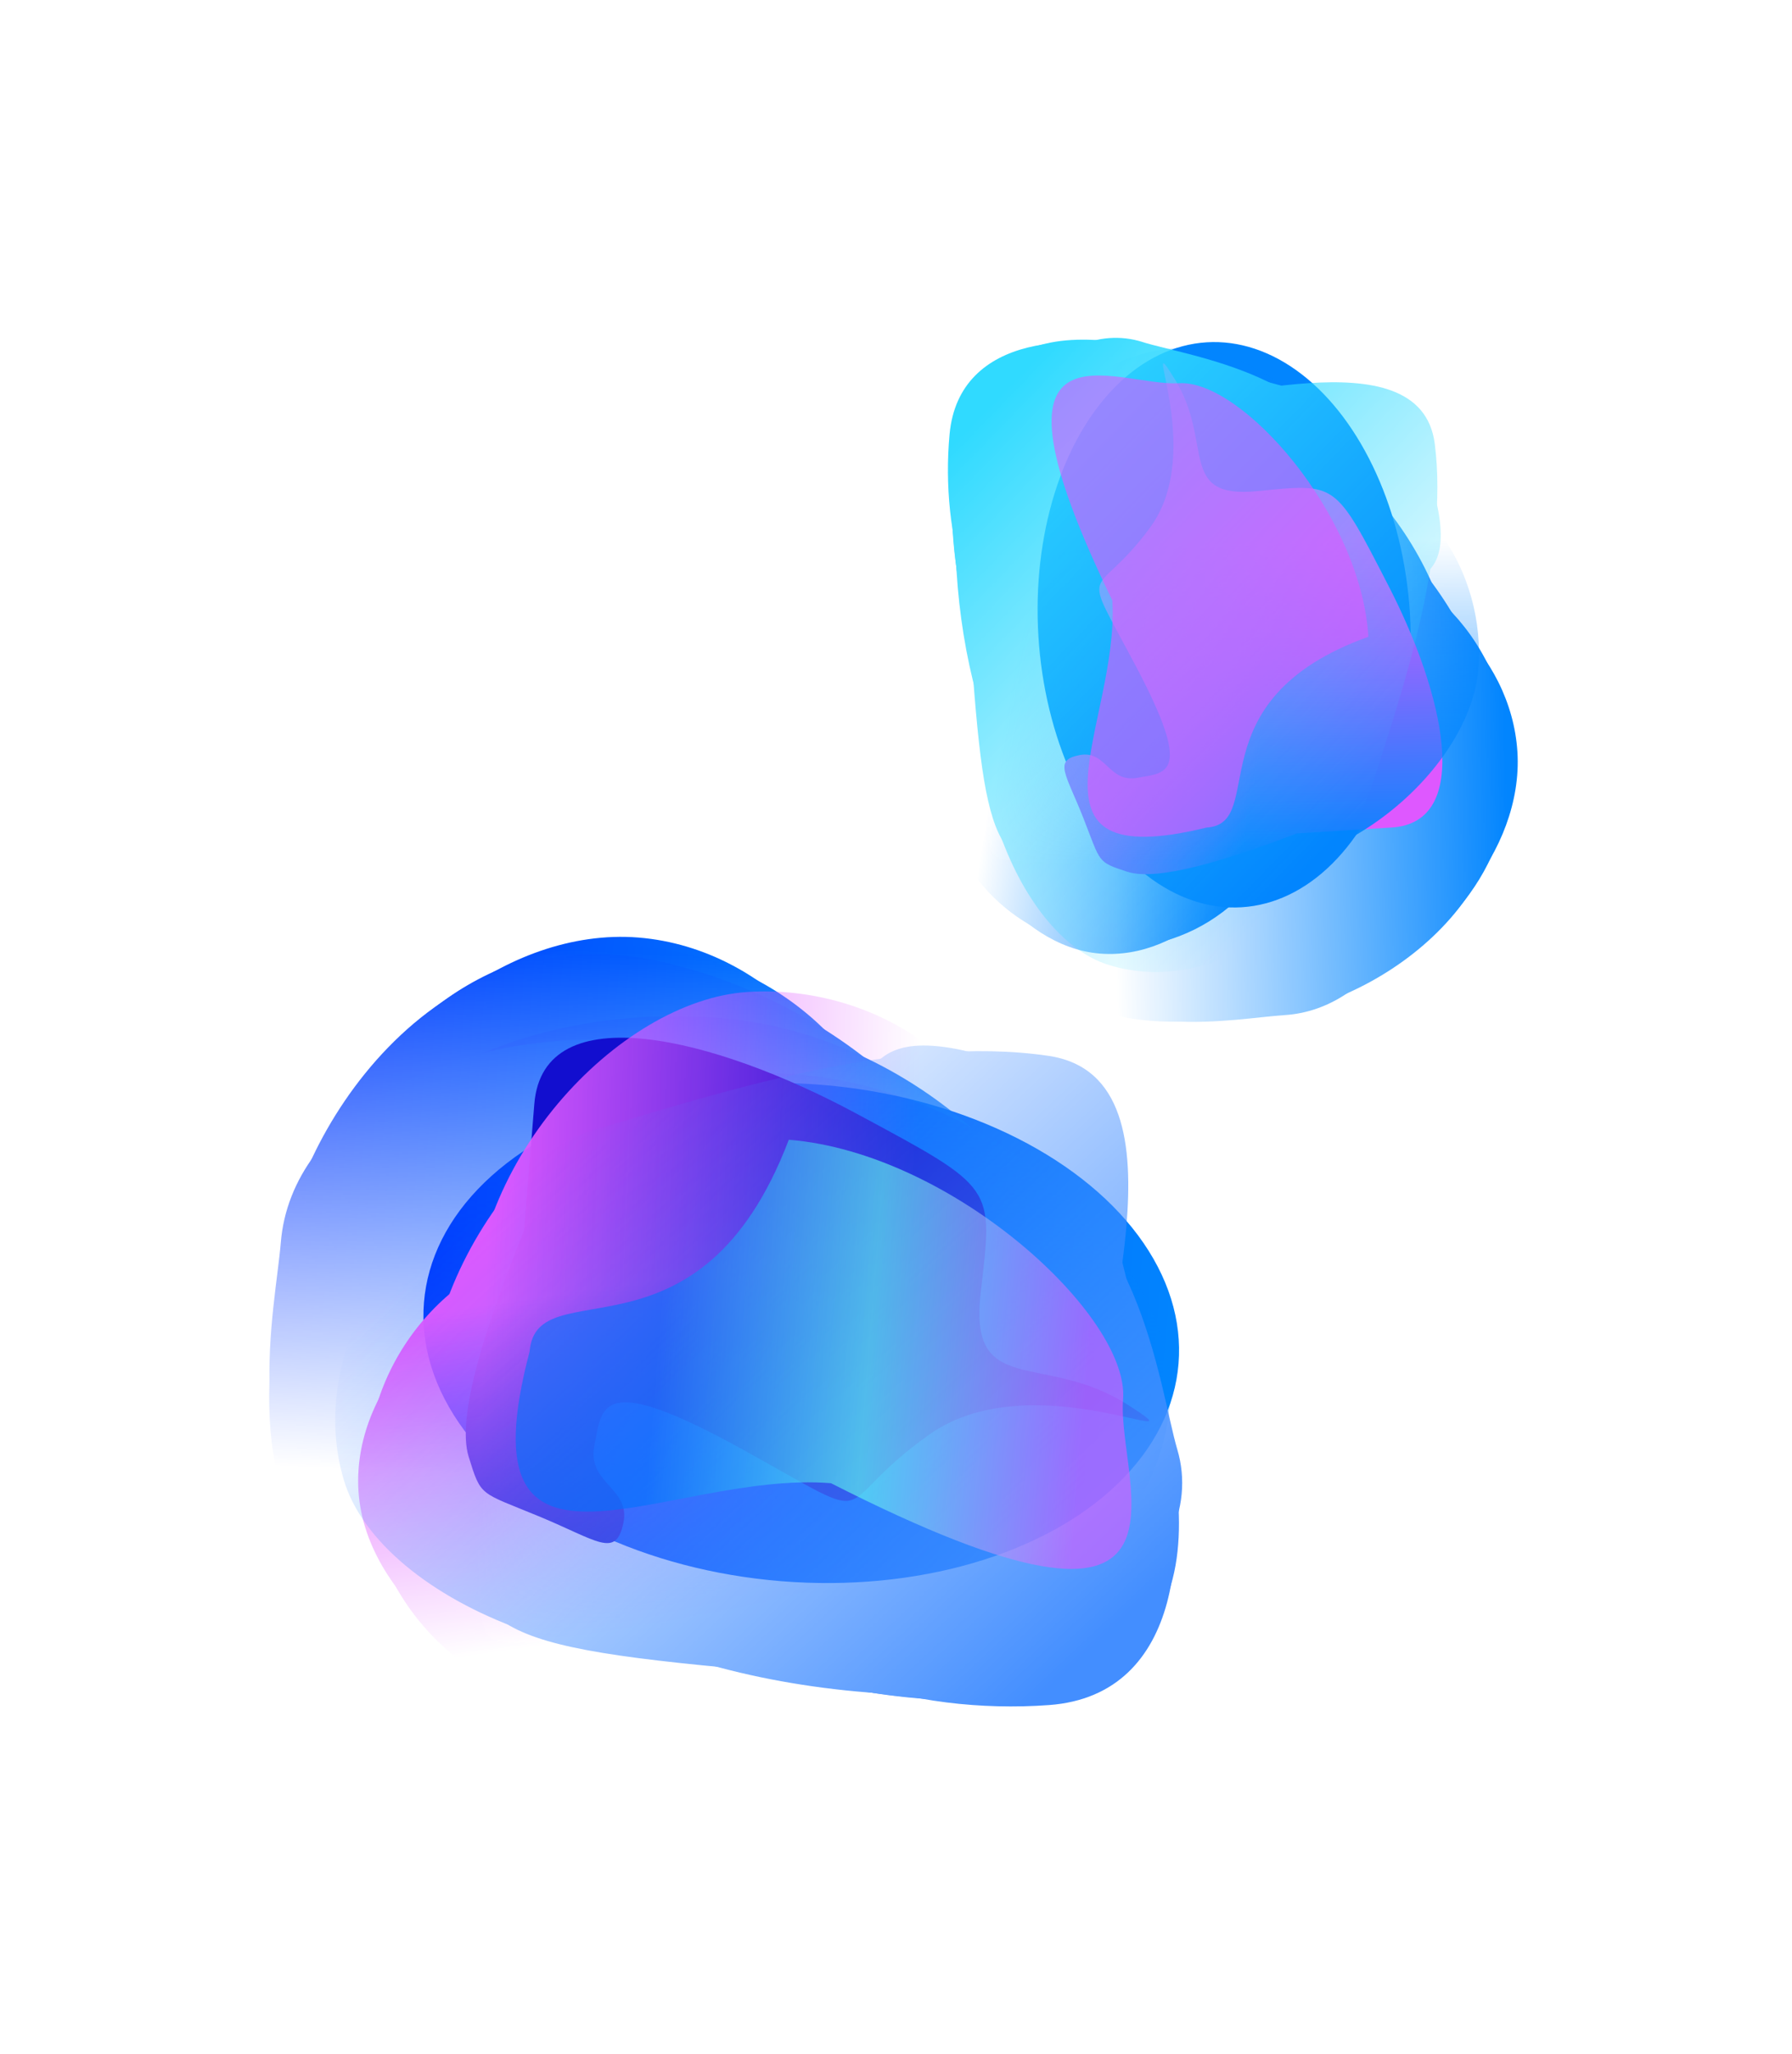 <svg width="2105" height="2412" viewBox="0 0 2105 2412" fill="none" xmlns="http://www.w3.org/2000/svg">
<g filter="url(#filter0_f_550_3523)">
<ellipse cx="941.205" cy="1565.54" rx="292.443" ry="444.644" transform="rotate(-85.369 941.205 1565.54)" fill="url(#paint0_linear_550_3523)"/>
</g>
<mask id="mask0_550_3523" style="mask-type:alpha" maskUnits="userSpaceOnUse" x="79" y="989" width="1550" height="892">
<path d="M1628.99 1880.79L1436.42 1053.7L661.583 989.848L398.198 1020.87L79.978 1439.01L185.276 1797.66L984.822 1862.42L1628.99 1880.79Z" fill="url(#paint1_linear_550_3523)"/>
</mask>
<g mask="url(#mask0_550_3523)">
</g>
<mask id="mask1_550_3523" style="mask-type:alpha" maskUnits="userSpaceOnUse" x="106" y="934" width="1458" height="989">
<path d="M106.032 1809.78C137.136 1433.33 176.891 953.101 176.952 934.232L1563.52 1046.54L1492.6 1922.09L106.032 1809.78Z" fill="url(#paint2_linear_550_3523)"/>
</mask>
<g mask="url(#mask1_550_3523)">
<path d="M749.977 1101.11C906.364 1113.78 1026.93 1259.27 1017.14 1380.16C1007.34 1501.04 931.187 1654.56 763.397 1640.97C680.249 1634.23 572.746 1706.87 478.836 1638.67C383.238 1569.24 419.459 1406.21 424.399 1345.23C434.191 1224.34 593.59 1088.44 749.977 1101.11Z" fill="url(#paint3_linear_550_3523)"/>
<g filter="url(#filter1_f_550_3523)">
<path d="M747.263 1111.31C914.984 1124.9 1025.63 1250.52 1017.21 1354.44C1008.8 1458.35 934.47 1589.59 766.749 1576C683.635 1569.27 576.874 1633.26 482.319 1573.52C386.065 1512.7 420.401 1372.83 424.647 1320.41C433.064 1216.5 579.542 1097.73 747.263 1111.31Z" fill="url(#paint4_linear_550_3523)"/>
</g>
<g filter="url(#filter2_f_550_3523)">
<path d="M752.344 1111.72C940.327 1126.95 1063.29 1280.74 1052.91 1408.85C1042.53 1536.96 957.991 1699.34 770.008 1684.11C676.853 1676.57 555.573 1768.31 450.065 1695.55C342.661 1621.48 383.31 1438 388.545 1373.37C398.921 1245.26 564.361 1096.5 752.344 1111.72Z" fill="url(#paint5_linear_550_3523)"/>
</g>
<g filter="url(#filter3_f_550_3523)">
<path d="M772.811 1128.65C1002.36 1178.88 1181.14 1360.61 1169 1510.54C1156.86 1660.48 1025.93 1813.03 800.479 1794.77C688.759 1785.72 531.904 1937.5 405.218 1852.08C276.257 1765.13 323.545 1563.12 329.671 1487.49C341.816 1337.55 506.895 1070.47 772.811 1128.65Z" fill="url(#paint6_linear_550_3523)"/>
</g>
<g filter="url(#filter4_f_550_3523)">
<path d="M846.092 1195.67C1088.84 1215.33 1282.17 1425.44 1270.3 1572.03C1258.43 1718.62 1118.75 1866.82 876.002 1847.16C755.708 1837.42 605.117 1881.53 468.111 1796.96C328.644 1710.86 377.92 1513.6 383.91 1439.65C395.784 1293.06 603.344 1176 846.092 1195.67Z" fill="url(#paint7_linear_550_3523)"/>
</g>
<g filter="url(#filter5_f_550_3523)">
<path d="M935.832 1261.83C1186.69 1282.15 1386.65 1497.23 1374.5 1647.17C1362.36 1797.1 1218.15 1948.57 967.295 1928.25C842.982 1918.19 687.409 1963.18 545.763 1876.55C401.572 1788.37 452.323 1586.64 458.45 1511.01C470.595 1361.07 684.974 1241.52 935.832 1261.83Z" fill="url(#paint8_linear_550_3523)"/>
</g>
<g filter="url(#filter6_f_550_3523)">
<path d="M749.084 1222.71C968.585 1240.49 1141.55 1453.38 1129.4 1603.31C1117.26 1753.25 989.437 1906.05 769.936 1888.27C661.162 1879.46 525.86 1908.64 402.676 1823.51C277.279 1736.85 323.757 1534.78 329.883 1459.14C342.028 1309.21 529.583 1204.93 749.084 1222.71Z" fill="url(#paint9_linear_550_3523)"/>
</g>
</g>
<g filter="url(#filter7_f_550_3523)">
<path d="M550.526 1710.86C535.852 1663.48 570.619 1556.9 615.612 1445.07L627.644 1296.53C638.11 1167.31 840.82 1218.98 1005.68 1307.7C1170.55 1396.42 1166.51 1392.44 1152.01 1517.69C1137.51 1642.93 1225.9 1586.88 1324.27 1649.55C1422.64 1712.22 1215.47 1597.4 1091.89 1684.63C968.312 1771.87 1043.37 1796.97 873.484 1702.98C703.603 1609 707.405 1651.86 698.279 1697.3C689.153 1742.75 741.08 1746.96 732.247 1788.79C723.414 1830.62 702.261 1809.46 632.719 1780.73C563.178 1752 565.199 1758.24 550.526 1710.86Z" fill="#120ECF"/>
</g>
<mask id="mask2_550_3523" style="mask-type:alpha" maskUnits="userSpaceOnUse" x="281" y="924" width="906" height="1336">
<path d="M1075.06 924.549L281.898 1192.21L322.892 1828.98L389.011 2041.93L845.78 2259.19L1186.79 2125.17L1143.46 1457.79L1075.06 924.549Z" fill="url(#paint10_linear_550_3523)"/>
</mask>
<g mask="url(#mask2_550_3523)">
<mask id="mask3_550_3523" style="mask-type:alpha" maskUnits="userSpaceOnUse" x="295" y="994" width="880" height="1245">
<path d="M1174.77 2186.07C797.792 2210.03 386.323 2236.04 367.63 2238.47L295.292 1046.42L1102.43 994.015L1174.77 2186.07Z" fill="url(#paint11_linear_550_3523)"/>
</mask>
<g mask="url(#mask3_550_3523)">
<path d="M421.109 1751.61C412.634 1621.07 540.507 1502.56 661.536 1494.7C782.565 1486.84 944.825 1529.37 953.918 1669.43C958.424 1738.83 1044.8 1817.85 989.885 1904.22C933.982 1992.14 767.674 1983.77 706.621 1987.73C585.592 1995.59 429.585 1882.15 421.109 1751.61Z" fill="#DE58FF"/>
<g filter="url(#filter8_f_550_3523)">
<path d="M431.577 1752.5C422.487 1612.5 520.79 1505.51 614.753 1499.41C708.716 1493.31 835.455 1538.12 844.545 1678.12C849.049 1747.49 919.774 1827.49 878.334 1912.95C836.15 1999.95 706.757 1989.19 659.357 1992.27C565.394 1998.37 440.667 1892.5 431.577 1752.5Z" fill="#DE58FF"/>
</g>
<g filter="url(#filter9_f_550_3523)">
<path d="M431.303 1748.26C421.115 1591.35 543.24 1470.65 659.264 1463.12C775.288 1455.59 931.393 1504.9 941.581 1661.81C946.63 1739.57 1044.14 1828.05 992.365 1924.18C939.655 2022.04 770.211 2011.57 711.682 2015.37C595.658 2022.9 441.491 1905.17 431.303 1748.26Z" fill="#DE58FF"/>
</g>
<g filter="url(#filter10_f_550_3523)">
<path d="M468.019 1727.63C486.902 1531.86 642.836 1360.59 792.947 1350.85C943.058 1341.1 1111.72 1428.89 1123.94 1617.07C1129.99 1710.33 1301.38 1819.58 1233.82 1935.23C1165.05 2052.95 890.161 2059.58 814.437 2064.5C664.326 2074.24 446.145 1954.42 468.019 1727.63Z" fill="#DE58FF"/>
</g>
<g filter="url(#filter11_f_550_3523)">
<path d="M502.77 1674.42C489.614 1471.8 670.752 1270.33 817.517 1260.8C964.281 1251.27 1129.82 1346.84 1142.97 1549.47C1149.49 1649.88 1213.42 1768.15 1148.08 1892.2C1081.56 2018.46 781.093 2097.44 707.057 2102.25C560.293 2111.78 515.926 1877.04 502.77 1674.42Z" fill="#DE58FF"/>
</g>
<g filter="url(#filter12_f_550_3523)">
<path d="M555.293 1577.28C541.698 1367.89 727.807 1174.78 877.918 1165.04C1028.03 1155.29 1197.41 1254.16 1211.01 1463.55C1217.74 1567.32 1024.72 1735.44 957.976 1863.57C890.029 1994.01 683.443 1978.76 607.72 1983.68C457.609 1993.43 568.888 1786.67 555.293 1577.28Z" fill="#DE58FF"/>
</g>
<g filter="url(#filter13_f_550_3523)">
<path d="M541.647 1736.32C529.751 1553.11 717.324 1382.53 867.435 1372.78C1017.55 1363.04 1186.04 1448.23 1197.94 1631.45C1203.83 1722.25 1250.92 1829.89 1183.17 1942.62C1114.2 2057.37 907.851 2045.69 832.127 2050.61C682.016 2060.35 553.543 1919.54 541.647 1736.32Z" fill="#DE58FF"/>
</g>
</g>
</g>
<mask id="mask4_550_3523" style="mask-type:alpha" maskUnits="userSpaceOnUse" x="86" y="771" width="1765" height="1528">
<path d="M1524.06 771.913C1630.1 1130.98 1843.9 1853.46 1850.72 1870.88L412.968 2298.24L86.308 1199.27L1524.06 771.913Z" fill="url(#paint12_linear_550_3523)"/>
</mask>
<g mask="url(#mask4_550_3523)">
<path d="M1232.23 2002.52C1072.22 2014.16 895.531 1962.72 861.28 1847.49C827.029 1732.26 847.724 1561.53 1021.71 1509.82C1107.92 1484.19 1082.29 1407.98 1201.78 1434.91C1323.42 1462.33 1346.42 1626.53 1363.7 1684.66C1397.95 1799.89 1392.24 1990.88 1232.23 2002.52Z" fill="#438EFF"/>
<g filter="url(#filter14_f_550_3523)">
<path d="M1211.43 2001.34C942.211 1992.6 900.028 1970.28 870.587 1871.24C841.146 1772.19 868.126 1622.7 1042.04 1571.01C1128.22 1545.39 1102.93 1478.05 1219.98 1496.93C1339.14 1516.16 1356.43 1661.11 1371.28 1711.07C1400.72 1810.12 1346.36 2012.27 1211.43 2001.34Z" fill="#438EFF"/>
</g>
<g filter="url(#filter15_f_550_3523)">
<path d="M1225.97 1993.63C915.345 2020.99 744.129 1890.7 707.832 1768.59C671.535 1646.48 804.381 1530.5 999.303 1472.56C1095.9 1443.85 1002.8 1366.84 1135.64 1393.54C1270.86 1420.71 1322.01 1614.25 1340.32 1675.85C1376.62 1797.96 1420.9 1935.7 1225.97 1993.63Z" fill="#438EFF"/>
</g>
<g filter="url(#filter16_f_550_3523)">
<path d="M1199.18 1985.86C925.712 2014.2 618.789 1919.4 576.308 1776.48C533.827 1633.56 694.459 1451.68 928.229 1382.19C1044.07 1347.76 964.909 1201.76 1123.7 1232.02C1285.34 1262.82 1311.42 1467.21 1332.85 1539.31C1375.33 1682.23 1472.65 1957.53 1199.18 1985.86Z" fill="#438EFF"/>
</g>
<g filter="url(#filter17_f_550_3523)">
<path d="M993.594 1970.61C575.325 1936.73 567.851 1927.43 526.317 1787.7C484.783 1647.97 581.322 1437.61 833.031 1362.79C957.765 1325.71 995.759 1341.6 1164.64 1367.13C1336.55 1393.12 1361.95 1631.72 1382.9 1702.21C1424.44 1841.94 1236.16 1990.26 993.594 1970.61Z" fill="#438EFF"/>
</g>
<g filter="url(#filter18_f_550_3523)">
<path d="M986.359 1925.47C726.241 2002.78 446.327 1881.01 403.847 1738.1C361.366 1595.18 451.356 1400.28 711.474 1322.96C840.375 1284.65 1057.22 1214.38 1231.52 1240.03C1408.95 1266.13 1276.2 1604.12 1297.63 1676.21C1340.11 1819.13 1246.48 1848.15 986.359 1925.47Z" fill="#438EFF"/>
</g>
<g filter="url(#filter19_f_550_3523)">
<path d="M1188.76 1890.03C961.155 1957.68 709.233 1827.59 666.752 1684.68C624.271 1541.76 697.272 1351.91 924.876 1284.26C1037.66 1250.73 948.474 1235.87 1103.63 1267.21C1261.57 1299.11 1288.5 1503.25 1309.93 1575.34C1352.41 1718.26 1416.36 1822.38 1188.76 1890.03Z" fill="#438EFF"/>
</g>
</g>
<g opacity="0.6" filter="url(#filter20_f_550_3523)">
<path d="M926.576 1338.58C1119.08 1354.17 1327.17 1545.8 1319.24 1643.71C1311.31 1741.63 1436.28 1976.12 976.166 1741.97C783.665 1726.38 540.112 1897.86 622.132 1587.25C630.063 1489.33 822.054 1613.35 926.576 1338.58Z" fill="url(#paint13_linear_550_3523)"/>
</g>
<g filter="url(#filter21_f_550_3523)">
<ellipse cx="218.638" cy="332.428" rx="218.638" ry="332.428" transform="matrix(0.998 -0.062 -0.062 -0.998 1240.4 1079.1)" fill="#0285FE"/>
</g>
<mask id="mask5_550_3523" style="mask-type:alpha" maskUnits="userSpaceOnUse" x="1211" y="215" width="654" height="1165">
<path d="M1211.94 215.215L1827.49 370.725L1864.39 950.804L1837.52 1147.25L1520.52 1379.27L1253.9 1295.55L1216.67 696.987L1211.94 215.215Z" fill="url(#paint14_linear_550_3523)"/>
</mask>
<g mask="url(#mask5_550_3523)">
</g>
<mask id="mask6_550_3523" style="mask-type:alpha" maskUnits="userSpaceOnUse" x="1179" y="275" width="721" height="1080">
<path d="M1243.73 1354.61C1525.56 1336.63 1885.09 1313.62 1899.19 1313.84L1834.62 275.816L1179.16 316.589L1243.73 1354.61Z" fill="url(#paint15_linear_550_3523)"/>
</mask>
<g mask="url(#mask6_550_3523)">
<path d="M1782.46 883.174C1775.18 766.098 1668.11 673.944 1577.61 679.573C1487.11 685.203 1371.29 739.983 1379.11 865.595C1382.98 927.842 1327.18 1007.18 1376.85 1078.34C1427.41 1150.77 1549.78 1125.97 1595.43 1123.13C1685.93 1117.5 1789.74 1000.25 1782.46 883.174Z" fill="#0285FE"/>
<g filter="url(#filter22_f_550_3523)">
<path d="M1774.8 885.06C1766.99 759.499 1674.63 675.036 1596.84 679.875C1519.05 684.714 1419.91 738.437 1427.72 863.998C1431.59 926.22 1382.26 1005.13 1425.6 1076.64C1469.71 1149.44 1574.75 1125.73 1613.99 1123.29C1691.78 1118.45 1782.61 1010.62 1774.8 885.06Z" fill="#0285FE"/>
</g>
<g filter="url(#filter23_f_550_3523)">
<path d="M1774.56 881.256C1765.81 740.527 1652.56 646.465 1556.66 652.43C1460.75 658.396 1338.19 719.322 1346.95 860.051C1351.28 929.789 1281.01 1019.16 1333.93 1099.05C1387.79 1180.37 1525.51 1152.55 1573.89 1149.54C1669.8 1143.57 1783.31 1021.99 1774.56 881.256Z" fill="#0285FE"/>
</g>
<g filter="url(#filter24_f_550_3523)">
<path d="M1762.19 865.721C1727.86 693.435 1594.51 557.251 1482.27 564.233C1370.02 571.215 1254.16 666.951 1264.66 835.728C1269.86 919.365 1154.22 1034.49 1216.29 1130.38C1279.49 1228 1431.15 1195.47 1487.77 1191.95C1600.01 1184.97 1801.96 1065.31 1762.19 865.721Z" fill="#0285FE"/>
</g>
<g filter="url(#filter25_f_550_3523)">
<path d="M1713.12 810.007C1701.82 628.278 1547.47 480.826 1437.72 487.652C1327.98 494.479 1215.25 596.814 1226.55 778.542C1232.15 868.598 1197.07 980.547 1258.38 1084.14C1320.79 1189.6 1468.92 1155.52 1524.28 1152.08C1634.03 1145.25 1724.43 991.735 1713.12 810.007Z" fill="#0285FE"/>
</g>
<g filter="url(#filter26_f_550_3523)">
<path d="M1664.92 742.001C1653.24 554.202 1495.26 401.728 1383.02 408.71C1270.77 415.692 1155.53 521.367 1167.21 709.167C1173 802.231 1137.19 917.893 1199.97 1024.98C1263.87 1134 1415.37 1098.88 1471.99 1095.36C1584.24 1088.38 1676.6 929.801 1664.92 742.001Z" fill="#0285FE"/>
</g>
<g filter="url(#filter27_f_550_3523)">
<path d="M1691.55 882.142C1681.33 717.817 1524.62 585.553 1412.37 592.535C1300.12 599.517 1184.12 692.927 1194.34 857.252C1199.41 938.682 1175.7 1039.41 1237.61 1132.68C1300.64 1227.63 1452.34 1195.71 1508.96 1192.19C1621.21 1185.21 1701.78 1046.47 1691.55 882.142Z" fill="#0285FE"/>
</g>
</g>
<g filter="url(#filter28_f_550_3523)">
<path d="M1323.88 1023.74C1359.1 1035.37 1439.25 1010.87 1523.47 978.804L1634.68 971.886C1731.41 965.869 1695.62 813.622 1631.61 689.147C1567.6 564.672 1570.51 567.743 1476.69 576.832C1382.87 585.92 1426 520.634 1380.53 446.226C1335.07 371.818 1417.99 528.28 1351.06 619.437C1284.13 710.593 1266.41 654.14 1334.29 782.44C1402.17 910.739 1370.19 907.298 1336.09 913.484C1301.99 919.671 1299.56 880.797 1268.17 886.814C1236.78 892.832 1252.3 908.94 1272.81 961.324C1293.31 1013.71 1288.67 1012.11 1323.88 1023.74Z" fill="#DE58FF"/>
</g>
<mask id="mask7_550_3523" style="mask-type:alpha" maskUnits="userSpaceOnUse" x="918" y="542" width="1001" height="690">
<path d="M1918.98 642.642L1707.82 1231.79L1232.41 1192.24L1074.15 1139.84L918.138 795.372L1023.09 542.343L1521.35 584.063L1918.98 642.642Z" fill="url(#paint16_linear_550_3523)"/>
</mask>
<g mask="url(#mask7_550_3523)">
<mask id="mask8_550_3523" style="mask-type:alpha" maskUnits="userSpaceOnUse" x="926" y="550" width="942" height="674">
<path d="M977.399 550.477C954.214 831.93 929.025 1139.14 926.943 1153.08L1816.98 1223.81L1867.44 621.212L977.399 550.477Z" fill="url(#paint17_linear_550_3523)"/>
</mask>
<g mask="url(#mask8_550_3523)">
<path d="M1291.62 1119.91C1389.07 1128.07 1479.45 1034.14 1487.02 943.781C1494.58 853.422 1465.06 731.539 1360.5 722.784C1308.68 718.446 1250.82 652.775 1185.5 692.617C1118.99 733.175 1122.92 857.607 1119.11 903.188C1111.54 993.547 1194.16 1111.75 1291.62 1119.91Z" fill="#0285FE"/>
<g filter="url(#filter29_f_550_3523)">
<path d="M1291.1 1112.07C1395.62 1120.82 1476.97 1048.84 1482.85 978.685C1488.72 908.533 1456.99 813.17 1352.47 804.418C1300.68 800.081 1241.87 746.097 1177.41 775.878C1111.79 806.195 1118.02 903.066 1115.06 938.454C1109.18 1008.61 1186.58 1103.32 1291.1 1112.07Z" fill="#0285FE"/>
</g>
<g filter="url(#filter30_f_550_3523)">
<path d="M1294.26 1112.34C1411.41 1122.14 1503.34 1032.54 1510.59 945.921C1517.84 859.299 1483.16 741.922 1366.02 732.113C1307.96 727.252 1243.19 653.123 1170.61 690.484C1096.72 728.517 1102.18 855.322 1098.52 899.019C1091.27 985.641 1177.11 1102.53 1294.26 1112.34Z" fill="#0285FE"/>
</g>
<g filter="url(#filter31_f_550_3523)">
<path d="M1310.2 1085.18C1456.8 1073.8 1587 959.634 1596.38 847.562C1605.77 735.491 1542.5 608.19 1402.01 596.426C1332.39 590.596 1253.11 460.957 1165.72 509.84C1076.76 559.601 1067.97 764.988 1063.23 821.522C1053.85 933.593 1140.37 1098.36 1310.2 1085.18Z" fill="#0285FE"/>
</g>
<g filter="url(#filter32_f_550_3523)">
<path d="M1350.46 1059.95C1501.74 1072.61 1654.86 940.029 1664.04 830.456C1673.21 720.883 1604.09 595.811 1452.81 583.144C1377.85 576.867 1290.33 527.429 1196.69 574.536C1101.38 622.49 1038.14 845.987 1033.51 901.261C1024.34 1010.83 1199.18 1047.28 1350.46 1059.95Z" fill="#0285FE"/>
</g>
<g filter="url(#filter33_f_550_3523)">
<path d="M1423.8 1022.04C1580.13 1035.13 1727.08 898.716 1736.47 786.645C1745.85 674.574 1674.31 546.579 1517.98 533.49C1440.51 527.003 1312.15 668.935 1215.43 717.037C1116.98 766.004 1125.49 920.639 1120.75 977.173C1111.37 1089.24 1267.47 1008.95 1423.8 1022.04Z" fill="#0285FE"/>
</g>
<g filter="url(#filter34_f_550_3523)">
<path d="M1304.73 1030.02C1441.52 1041.47 1571.64 903.647 1581.03 791.576C1590.41 679.505 1529.08 552.366 1392.29 540.912C1324.51 535.237 1244.7 498.534 1159.49 547.6C1072.75 597.547 1078.6 751.959 1073.86 808.493C1064.48 920.564 1167.94 1018.57 1304.73 1030.02Z" fill="#0285FE"/>
</g>
</g>
</g>
<mask id="mask9_550_3523" style="mask-type:alpha" maskUnits="userSpaceOnUse" x="882" y="49" width="1158" height="1329">
<path d="M2039.38 309.16C1772.46 224.874 1235.39 54.965 1222.47 49.62L882.918 1118.36L1699.83 1377.9L2039.38 309.16Z" fill="url(#paint18_linear_550_3523)"/>
</mask>
<g mask="url(#mask9_550_3523)">
<path d="M1115.42 510.096C1104.48 629.54 1140.47 762.337 1226.12 789.55C1311.77 816.763 1439.68 803.68 1480.77 674.351C1501.13 610.262 1557.75 630.486 1539.28 540.792C1520.49 449.486 1398.07 429.996 1354.86 416.268C1269.21 389.055 1126.36 390.652 1115.42 510.096Z" fill="#30DAFF"/>
<g filter="url(#filter35_f_550_3523)">
<path d="M1116.01 525.664C1118.79 727.025 1134.88 758.869 1208.5 782.261C1282.13 805.652 1394.24 787.574 1435.32 658.298C1455.67 594.235 1505.66 614.08 1493.17 526.32C1480.47 436.983 1372.36 422.033 1335.22 410.233C1261.6 386.842 1109.73 424.65 1116.01 525.664Z" fill="#30DAFF"/>
</g>
<g filter="url(#filter36_f_550_3523)">
<path d="M1121.98 514.898C1097.18 746.709 1192.18 876.515 1282.95 905.353C1373.72 934.192 1462.28 836.512 1508.31 691.618C1531.12 619.817 1587.38 690.478 1569.28 590.811C1550.86 489.353 1406.91 448.415 1361.12 433.867C1270.35 405.028 1168.01 370.005 1121.98 514.898Z" fill="#30DAFF"/>
</g>
<g filter="url(#filter37_f_550_3523)">
<path d="M1127.41 535.036C1102.41 739.056 1168.98 969.805 1275.22 1003.56C1381.45 1037.31 1519.66 919.78 1574.87 746.009C1602.23 659.897 1710.25 721.113 1689.85 601.997C1669.08 480.741 1516.67 458.389 1463.08 441.363C1356.84 407.611 1152.41 331.016 1127.41 535.036Z" fill="#30DAFF"/>
</g>
<g filter="url(#filter38_f_550_3523)">
<path d="M1135.94 688.924C1155.42 1002.05 1162.27 1007.77 1266.13 1040.77C1370 1073.77 1528.59 1004.55 1588.04 817.441C1617.5 724.721 1606.16 696.099 1589.43 569.506C1572.4 440.64 1394.41 418.314 1342.01 401.668C1238.15 368.668 1124.64 507.334 1135.94 688.924Z" fill="#30DAFF"/>
</g>
<g filter="url(#filter39_f_550_3523)">
<path d="M1169.58 694.963C1108.15 888.32 1195.26 1099.26 1301.5 1133.01C1407.73 1166.76 1554.68 1102.22 1616.11 908.861C1646.55 813.044 1702.11 651.933 1685.37 521.286C1668.34 388.292 1413.84 482.801 1360.25 465.775C1254.01 432.023 1231.01 501.607 1169.58 694.963Z" fill="#30DAFF"/>
</g>
<g filter="url(#filter40_f_550_3523)">
<path d="M1198.9 544.166C1145.15 713.353 1238.87 903.482 1345.1 937.234C1451.34 970.986 1594.27 919.073 1648.02 749.886C1674.66 666.045 1684.52 732.922 1663.27 616.505C1641.63 497.997 1489.41 475.02 1435.82 457.993C1329.59 424.241 1252.65 374.979 1198.9 544.166Z" fill="#30DAFF"/>
</g>
</g>
<g opacity="0.6" filter="url(#filter41_f_550_3523)">
<path d="M1607.42 747.847C1598.46 603.736 1458.13 445.509 1384.83 450.069C1311.52 454.629 1137.99 357.935 1306.58 705.14C1315.54 849.251 1183.96 1028.91 1417.29 971.942C1490.59 967.382 1400.57 822.136 1607.42 747.847Z" fill="#DE58FF"/>
</g>
<defs>
<filter id="filter0_f_550_3523" x="397.373" y="1171.82" width="1087.66" height="787.441" filterUnits="userSpaceOnUse" color-interpolation-filters="sRGB">
<feFlood flood-opacity="0" result="BackgroundImageFix"/>
<feBlend mode="normal" in="SourceGraphic" in2="BackgroundImageFix" result="shape"/>
<feGaussianBlur stdDeviation="50" result="effect1_foregroundBlur_550_3523"/>
</filter>
<filter id="filter1_f_550_3523" x="411.251" y="1106.25" width="610.411" height="496.988" filterUnits="userSpaceOnUse" color-interpolation-filters="sRGB">
<feFlood flood-opacity="0" result="BackgroundImageFix"/>
<feBlend mode="normal" in="SourceGraphic" in2="BackgroundImageFix" result="shape"/>
<feGaussianBlur stdDeviation="2" result="effect1_foregroundBlur_550_3523"/>
</filter>
<filter id="filter2_f_550_3523" x="362.682" y="1096.64" width="704.838" height="641.139" filterUnits="userSpaceOnUse" color-interpolation-filters="sRGB">
<feFlood flood-opacity="0" result="BackgroundImageFix"/>
<feBlend mode="normal" in="SourceGraphic" in2="BackgroundImageFix" result="shape"/>
<feGaussianBlur stdDeviation="7" result="effect1_foregroundBlur_550_3523"/>
</filter>
<filter id="filter3_f_550_3523" x="296.197" y="1100.5" width="893.387" height="797.755" filterUnits="userSpaceOnUse" color-interpolation-filters="sRGB">
<feFlood flood-opacity="0" result="BackgroundImageFix"/>
<feBlend mode="normal" in="SourceGraphic" in2="BackgroundImageFix" result="shape"/>
<feGaussianBlur stdDeviation="10" result="effect1_foregroundBlur_550_3523"/>
</filter>
<filter id="filter4_f_550_3523" x="316.619" y="1139.5" width="1008.2" height="764.664" filterUnits="userSpaceOnUse" color-interpolation-filters="sRGB">
<feFlood flood-opacity="0" result="BackgroundImageFix"/>
<feBlend mode="normal" in="SourceGraphic" in2="BackgroundImageFix" result="shape"/>
<feGaussianBlur stdDeviation="27" result="effect1_foregroundBlur_550_3523"/>
</filter>
<filter id="filter5_f_550_3523" x="310.84" y="1125.58" width="1198.19" height="939.593" filterUnits="userSpaceOnUse" color-interpolation-filters="sRGB">
<feFlood flood-opacity="0" result="BackgroundImageFix"/>
<feBlend mode="normal" in="SourceGraphic" in2="BackgroundImageFix" result="shape"/>
<feGaussianBlur stdDeviation="67" result="effect1_foregroundBlur_550_3523"/>
</filter>
<filter id="filter6_f_550_3523" x="254.434" y="1158.74" width="937.571" height="792.948" filterUnits="userSpaceOnUse" color-interpolation-filters="sRGB">
<feFlood flood-opacity="0" result="BackgroundImageFix"/>
<feBlend mode="normal" in="SourceGraphic" in2="BackgroundImageFix" result="shape"/>
<feGaussianBlur stdDeviation="31" result="effect1_foregroundBlur_550_3523"/>
</filter>
<filter id="filter7_f_550_3523" x="479.118" y="1150.74" width="938.846" height="729.561" filterUnits="userSpaceOnUse" color-interpolation-filters="sRGB">
<feFlood flood-opacity="0" result="BackgroundImageFix"/>
<feBlend mode="normal" in="SourceGraphic" in2="BackgroundImageFix" result="shape"/>
<feGaussianBlur stdDeviation="34" result="effect1_foregroundBlur_550_3523"/>
</filter>
<filter id="filter8_f_550_3523" x="426.991" y="1494.87" width="468.312" height="501.653" filterUnits="userSpaceOnUse" color-interpolation-filters="sRGB">
<feFlood flood-opacity="0" result="BackgroundImageFix"/>
<feBlend mode="normal" in="SourceGraphic" in2="BackgroundImageFix" result="shape"/>
<feGaussianBlur stdDeviation="2" result="effect1_foregroundBlur_550_3523"/>
</filter>
<filter id="filter9_f_550_3523" x="416.707" y="1448.39" width="604.768" height="581.323" filterUnits="userSpaceOnUse" color-interpolation-filters="sRGB">
<feFlood flood-opacity="0" result="BackgroundImageFix"/>
<feBlend mode="normal" in="SourceGraphic" in2="BackgroundImageFix" result="shape"/>
<feGaussianBlur stdDeviation="7" result="effect1_foregroundBlur_550_3523"/>
</filter>
<filter id="filter10_f_550_3523" x="446.494" y="1330.12" width="823.07" height="754.933" filterUnits="userSpaceOnUse" color-interpolation-filters="sRGB">
<feFlood flood-opacity="0" result="BackgroundImageFix"/>
<feBlend mode="normal" in="SourceGraphic" in2="BackgroundImageFix" result="shape"/>
<feGaussianBlur stdDeviation="10" result="effect1_foregroundBlur_550_3523"/>
</filter>
<filter id="filter11_f_550_3523" x="448.092" y="1206.15" width="783.15" height="950.374" filterUnits="userSpaceOnUse" color-interpolation-filters="sRGB">
<feFlood flood-opacity="0" result="BackgroundImageFix"/>
<feBlend mode="normal" in="SourceGraphic" in2="BackgroundImageFix" result="shape"/>
<feGaussianBlur stdDeviation="27" result="effect1_foregroundBlur_550_3523"/>
</filter>
<filter id="filter12_f_550_3523" x="394.277" y="1030.38" width="950.901" height="1087.63" filterUnits="userSpaceOnUse" color-interpolation-filters="sRGB">
<feFlood flood-opacity="0" result="BackgroundImageFix"/>
<feBlend mode="normal" in="SourceGraphic" in2="BackgroundImageFix" result="shape"/>
<feGaussianBlur stdDeviation="67" result="effect1_foregroundBlur_550_3523"/>
</filter>
<filter id="filter13_f_550_3523" x="479.108" y="1310.03" width="802.234" height="803.051" filterUnits="userSpaceOnUse" color-interpolation-filters="sRGB">
<feFlood flood-opacity="0" result="BackgroundImageFix"/>
<feBlend mode="normal" in="SourceGraphic" in2="BackgroundImageFix" result="shape"/>
<feGaussianBlur stdDeviation="31" result="effect1_foregroundBlur_550_3523"/>
</filter>
<filter id="filter14_f_550_3523" x="856.312" y="1489.64" width="526.744" height="516.129" filterUnits="userSpaceOnUse" color-interpolation-filters="sRGB">
<feFlood flood-opacity="0" result="BackgroundImageFix"/>
<feBlend mode="normal" in="SourceGraphic" in2="BackgroundImageFix" result="shape"/>
<feGaussianBlur stdDeviation="2" result="effect1_foregroundBlur_550_3523"/>
</filter>
<filter id="filter15_f_550_3523" x="687.851" y="1374" width="698.117" height="637.311" filterUnits="userSpaceOnUse" color-interpolation-filters="sRGB">
<feFlood flood-opacity="0" result="BackgroundImageFix"/>
<feBlend mode="normal" in="SourceGraphic" in2="BackgroundImageFix" result="shape"/>
<feGaussianBlur stdDeviation="7" result="effect1_foregroundBlur_550_3523"/>
</filter>
<filter id="filter16_f_550_3523" x="549.488" y="1207.92" width="855.409" height="802.952" filterUnits="userSpaceOnUse" color-interpolation-filters="sRGB">
<feFlood flood-opacity="0" result="BackgroundImageFix"/>
<feBlend mode="normal" in="SourceGraphic" in2="BackgroundImageFix" result="shape"/>
<feGaussianBlur stdDeviation="10" result="effect1_foregroundBlur_550_3523"/>
</filter>
<filter id="filter17_f_550_3523" x="463.004" y="1286.89" width="979.667" height="739.485" filterUnits="userSpaceOnUse" color-interpolation-filters="sRGB">
<feFlood flood-opacity="0" result="BackgroundImageFix"/>
<feBlend mode="normal" in="SourceGraphic" in2="BackgroundImageFix" result="shape"/>
<feGaussianBlur stdDeviation="27" result="effect1_foregroundBlur_550_3523"/>
</filter>
<filter id="filter18_f_550_3523" x="259.78" y="1100.53" width="1199.57" height="982.971" filterUnits="userSpaceOnUse" color-interpolation-filters="sRGB">
<feFlood flood-opacity="0" result="BackgroundImageFix"/>
<feBlend mode="normal" in="SourceGraphic" in2="BackgroundImageFix" result="shape"/>
<feGaussianBlur stdDeviation="67" result="effect1_foregroundBlur_550_3523"/>
</filter>
<filter id="filter19_f_550_3523" x="593.265" y="1187.98" width="820.546" height="782.465" filterUnits="userSpaceOnUse" color-interpolation-filters="sRGB">
<feFlood flood-opacity="0" result="BackgroundImageFix"/>
<feBlend mode="normal" in="SourceGraphic" in2="BackgroundImageFix" result="shape"/>
<feGaussianBlur stdDeviation="31" result="effect1_foregroundBlur_550_3523"/>
</filter>
<filter id="filter20_f_550_3523" x="521.785" y="1254.58" width="891.236" height="672.082" filterUnits="userSpaceOnUse" color-interpolation-filters="sRGB">
<feFlood flood-opacity="0" result="BackgroundImageFix"/>
<feBlend mode="normal" in="SourceGraphic" in2="BackgroundImageFix" result="shape"/>
<feGaussianBlur stdDeviation="42" result="effect1_foregroundBlur_550_3523"/>
</filter>
<filter id="filter21_f_550_3523" x="1101.18" y="284.075" width="673.6" height="899.329" filterUnits="userSpaceOnUse" color-interpolation-filters="sRGB">
<feFlood flood-opacity="0" result="BackgroundImageFix"/>
<feBlend mode="normal" in="SourceGraphic" in2="BackgroundImageFix" result="shape"/>
<feGaussianBlur stdDeviation="58.797" result="effect1_foregroundBlur_550_3523"/>
</filter>
<filter id="filter22_f_550_3523" x="1402.96" y="674.974" width="377.012" height="458.632" filterUnits="userSpaceOnUse" color-interpolation-filters="sRGB">
<feFlood flood-opacity="0" result="BackgroundImageFix"/>
<feBlend mode="normal" in="SourceGraphic" in2="BackgroundImageFix" result="shape"/>
<feGaussianBlur stdDeviation="2.352" result="effect1_foregroundBlur_550_3523"/>
</filter>
<filter id="filter23_f_550_3523" x="1297.64" y="635.699" width="493.856" height="537.301" filterUnits="userSpaceOnUse" color-interpolation-filters="sRGB">
<feFlood flood-opacity="0" result="BackgroundImageFix"/>
<feBlend mode="normal" in="SourceGraphic" in2="BackgroundImageFix" result="shape"/>
<feGaussianBlur stdDeviation="8.232" result="effect1_foregroundBlur_550_3523"/>
</filter>
<filter id="filter24_f_550_3523" x="1174.41" y="540.457" width="616.41" height="683.009" filterUnits="userSpaceOnUse" color-interpolation-filters="sRGB">
<feFlood flood-opacity="0" result="BackgroundImageFix"/>
<feBlend mode="normal" in="SourceGraphic" in2="BackgroundImageFix" result="shape"/>
<feGaussianBlur stdDeviation="11.759" result="effect1_foregroundBlur_550_3523"/>
</filter>
<filter id="filter25_f_550_3523" x="1158.06" y="423.924" width="619.524" height="799.609" filterUnits="userSpaceOnUse" color-interpolation-filters="sRGB">
<feFlood flood-opacity="0" result="BackgroundImageFix"/>
<feBlend mode="normal" in="SourceGraphic" in2="BackgroundImageFix" result="shape"/>
<feGaussianBlur stdDeviation="31.751" result="effect1_foregroundBlur_550_3523"/>
</filter>
<filter id="filter26_f_550_3523" x="1004.63" y="250.902" width="818.867" height="1010.19" filterUnits="userSpaceOnUse" color-interpolation-filters="sRGB">
<feFlood flood-opacity="0" result="BackgroundImageFix"/>
<feBlend mode="normal" in="SourceGraphic" in2="BackgroundImageFix" result="shape"/>
<feGaussianBlur stdDeviation="78.789" result="effect1_foregroundBlur_550_3523"/>
</filter>
<filter id="filter27_f_550_3523" x="1120.8" y="519.362" width="644.534" height="753.697" filterUnits="userSpaceOnUse" color-interpolation-filters="sRGB">
<feFlood flood-opacity="0" result="BackgroundImageFix"/>
<feBlend mode="normal" in="SourceGraphic" in2="BackgroundImageFix" result="shape"/>
<feGaussianBlur stdDeviation="36.454" result="effect1_foregroundBlur_550_3523"/>
</filter>
<filter id="filter28_f_550_3523" x="1170.37" y="346.791" width="603.88" height="759.853" filterUnits="userSpaceOnUse" color-interpolation-filters="sRGB">
<feFlood flood-opacity="0" result="BackgroundImageFix"/>
<feBlend mode="normal" in="SourceGraphic" in2="BackgroundImageFix" result="shape"/>
<feGaussianBlur stdDeviation="39.982" result="effect1_foregroundBlur_550_3523"/>
</filter>
<filter id="filter29_f_550_3523" x="1110.04" y="762.255" width="378.183" height="355.245" filterUnits="userSpaceOnUse" color-interpolation-filters="sRGB">
<feFlood flood-opacity="0" result="BackgroundImageFix"/>
<feBlend mode="normal" in="SourceGraphic" in2="BackgroundImageFix" result="shape"/>
<feGaussianBlur stdDeviation="2.352" result="effect1_foregroundBlur_550_3523"/>
</filter>
<filter id="filter30_f_550_3523" x="1081.63" y="663.537" width="446.34" height="466.001" filterUnits="userSpaceOnUse" color-interpolation-filters="sRGB">
<feFlood flood-opacity="0" result="BackgroundImageFix"/>
<feBlend mode="normal" in="SourceGraphic" in2="BackgroundImageFix" result="shape"/>
<feGaussianBlur stdDeviation="8.232" result="effect1_foregroundBlur_550_3523"/>
</filter>
<filter id="filter31_f_550_3523" x="1039.02" y="475.328" width="581.787" height="634.113" filterUnits="userSpaceOnUse" color-interpolation-filters="sRGB">
<feFlood flood-opacity="0" result="BackgroundImageFix"/>
<feBlend mode="normal" in="SourceGraphic" in2="BackgroundImageFix" result="shape"/>
<feGaussianBlur stdDeviation="11.759" result="effect1_foregroundBlur_550_3523"/>
</filter>
<filter id="filter32_f_550_3523" x="969.667" y="490.891" width="758.676" height="633.399" filterUnits="userSpaceOnUse" color-interpolation-filters="sRGB">
<feFlood flood-opacity="0" result="BackgroundImageFix"/>
<feBlend mode="normal" in="SourceGraphic" in2="BackgroundImageFix" result="shape"/>
<feGaussianBlur stdDeviation="31.751" result="effect1_foregroundBlur_550_3523"/>
</filter>
<filter id="filter33_f_550_3523" x="962.774" y="375.697" width="932.084" height="819.644" filterUnits="userSpaceOnUse" color-interpolation-filters="sRGB">
<feFlood flood-opacity="0" result="BackgroundImageFix"/>
<feBlend mode="normal" in="SourceGraphic" in2="BackgroundImageFix" result="shape"/>
<feGaussianBlur stdDeviation="78.789" result="effect1_foregroundBlur_550_3523"/>
</filter>
<filter id="filter34_f_550_3523" x="1000.36" y="449.492" width="654.506" height="654.106" filterUnits="userSpaceOnUse" color-interpolation-filters="sRGB">
<feFlood flood-opacity="0" result="BackgroundImageFix"/>
<feBlend mode="normal" in="SourceGraphic" in2="BackgroundImageFix" result="shape"/>
<feGaussianBlur stdDeviation="36.454" result="effect1_foregroundBlur_550_3523"/>
</filter>
<filter id="filter35_f_550_3523" x="1111.12" y="398.837" width="388.734" height="396.843" filterUnits="userSpaceOnUse" color-interpolation-filters="sRGB">
<feFlood flood-opacity="0" result="BackgroundImageFix"/>
<feBlend mode="normal" in="SourceGraphic" in2="BackgroundImageFix" result="shape"/>
<feGaussianBlur stdDeviation="2.352" result="effect1_foregroundBlur_550_3523"/>
</filter>
<filter id="filter36_f_550_3523" x="1101.52" y="391.567" width="487.762" height="535.304" filterUnits="userSpaceOnUse" color-interpolation-filters="sRGB">
<feFlood flood-opacity="0" result="BackgroundImageFix"/>
<feBlend mode="normal" in="SourceGraphic" in2="BackgroundImageFix" result="shape"/>
<feGaussianBlur stdDeviation="8.232" result="effect1_foregroundBlur_550_3523"/>
</filter>
<filter id="filter37_f_550_3523" x="1098.63" y="375.399" width="617.283" height="657.465" filterUnits="userSpaceOnUse" color-interpolation-filters="sRGB">
<feFlood flood-opacity="0" result="BackgroundImageFix"/>
<feBlend mode="normal" in="SourceGraphic" in2="BackgroundImageFix" result="shape"/>
<feGaussianBlur stdDeviation="11.759" result="effect1_foregroundBlur_550_3523"/>
</filter>
<filter id="filter38_f_550_3523" x="1071.66" y="333.288" width="598.095" height="778.907" filterUnits="userSpaceOnUse" color-interpolation-filters="sRGB">
<feFlood flood-opacity="0" result="BackgroundImageFix"/>
<feBlend mode="normal" in="SourceGraphic" in2="BackgroundImageFix" result="shape"/>
<feGaussianBlur stdDeviation="31.751" result="effect1_foregroundBlur_550_3523"/>
</filter>
<filter id="filter39_f_550_3523" x="991.618" y="291.387" width="854.412" height="1007.74" filterUnits="userSpaceOnUse" color-interpolation-filters="sRGB">
<feFlood flood-opacity="0" result="BackgroundImageFix"/>
<feBlend mode="normal" in="SourceGraphic" in2="BackgroundImageFix" result="shape"/>
<feGaussianBlur stdDeviation="78.789" result="effect1_foregroundBlur_550_3523"/>
</filter>
<filter id="filter40_f_550_3523" x="1110.36" y="351.415" width="637.362" height="668.472" filterUnits="userSpaceOnUse" color-interpolation-filters="sRGB">
<feFlood flood-opacity="0" result="BackgroundImageFix"/>
<feBlend mode="normal" in="SourceGraphic" in2="BackgroundImageFix" result="shape"/>
<feGaussianBlur stdDeviation="36.454" result="effect1_foregroundBlur_550_3523"/>
</filter>
<filter id="filter41_f_550_3523" x="1136.46" y="342.238" width="569.741" height="739.303" filterUnits="userSpaceOnUse" color-interpolation-filters="sRGB">
<feFlood flood-opacity="0" result="BackgroundImageFix"/>
<feBlend mode="normal" in="SourceGraphic" in2="BackgroundImageFix" result="shape"/>
<feGaussianBlur stdDeviation="49.39" result="effect1_foregroundBlur_550_3523"/>
</filter>
<linearGradient id="paint0_linear_550_3523" x1="941.205" y1="1120.89" x2="941.205" y2="2010.18" gradientUnits="userSpaceOnUse">
<stop stop-color="#0239FE"/>
<stop offset="1" stop-color="#0285FE"/>
</linearGradient>
<linearGradient id="paint1_linear_550_3523" x1="720.742" y1="1418.93" x2="357.507" y2="1670.61" gradientUnits="userSpaceOnUse">
<stop stop-color="#C4C4C4"/>
<stop offset="1" stop-color="#C4C4C4" stop-opacity="0"/>
</linearGradient>
<linearGradient id="paint2_linear_550_3523" x1="745.447" y1="1119.89" x2="714.964" y2="1741.64" gradientUnits="userSpaceOnUse">
<stop stop-color="#C4C4C4"/>
<stop offset="1" stop-color="#C4C4C4" stop-opacity="0"/>
</linearGradient>
<linearGradient id="paint3_linear_550_3523" x1="420.516" y1="1365.4" x2="1014.43" y2="1413.51" gradientUnits="userSpaceOnUse">
<stop stop-color="#0239FE"/>
<stop offset="1" stop-color="#0285FE"/>
</linearGradient>
<linearGradient id="paint4_linear_550_3523" x1="421.126" y1="1336.13" x2="1014.8" y2="1384.22" gradientUnits="userSpaceOnUse">
<stop stop-color="#0239FE"/>
<stop offset="1" stop-color="#0285FE"/>
</linearGradient>
<linearGradient id="paint5_linear_550_3523" x1="384.135" y1="1396.7" x2="1049.53" y2="1450.59" gradientUnits="userSpaceOnUse">
<stop stop-color="#0239FE"/>
<stop offset="1" stop-color="#0285FE"/>
</linearGradient>
<linearGradient id="paint6_linear_550_3523" x1="327.468" y1="1477.38" x2="1166.18" y2="1545.32" gradientUnits="userSpaceOnUse">
<stop stop-color="#0239FE"/>
<stop offset="1" stop-color="#0285FE"/>
</linearGradient>
<linearGradient id="paint7_linear_550_3523" x1="376.378" y1="1492.47" x2="1270.88" y2="1564.92" gradientUnits="userSpaceOnUse">
<stop stop-color="#0239FE"/>
<stop offset="1" stop-color="#0285FE"/>
</linearGradient>
<linearGradient id="paint8_linear_550_3523" x1="450.712" y1="1565.02" x2="1375.09" y2="1639.9" gradientUnits="userSpaceOnUse">
<stop stop-color="#0239FE"/>
<stop offset="1" stop-color="#0285FE"/>
</linearGradient>
<linearGradient id="paint9_linear_550_3523" x1="321.576" y1="1525.37" x2="1130.41" y2="1590.89" gradientUnits="userSpaceOnUse">
<stop stop-color="#0239FE"/>
<stop offset="1" stop-color="#0285FE"/>
</linearGradient>
<linearGradient id="paint10_linear_550_3523" x1="601.745" y1="1528.22" x2="664.664" y2="1953.73" gradientUnits="userSpaceOnUse">
<stop stop-color="#C4C4C4"/>
<stop offset="0.943" stop-color="#C4C4C4" stop-opacity="0"/>
</linearGradient>
<linearGradient id="paint11_linear_550_3523" x1="562.431" y1="1744.27" x2="1060.72" y2="1764.08" gradientUnits="userSpaceOnUse">
<stop stop-color="#C4C4C4"/>
<stop offset="1" stop-color="#C4C4C4" stop-opacity="0"/>
</linearGradient>
<linearGradient id="paint12_linear_550_3523" x1="1229.94" y1="1983.46" x2="639.801" y2="1351.61" gradientUnits="userSpaceOnUse">
<stop stop-color="#C4C4C4"/>
<stop offset="1" stop-color="#C4C4C4" stop-opacity="0"/>
</linearGradient>
<linearGradient id="paint13_linear_550_3523" x1="622.131" y1="1587.26" x2="1319.24" y2="1643.72" gradientUnits="userSpaceOnUse">
<stop offset="0.214" stop-color="#0073FB"/>
<stop offset="0.568" stop-color="#65FFED"/>
<stop offset="0.938" stop-color="#DE58FF"/>
</linearGradient>
<linearGradient id="paint14_linear_550_3523" x1="1544.49" y1="900.586" x2="1351.27" y2="1168.58" gradientUnits="userSpaceOnUse">
<stop stop-color="#C4C4C4"/>
<stop offset="1" stop-color="#C4C4C4" stop-opacity="0"/>
</linearGradient>
<linearGradient id="paint15_linear_550_3523" x1="1768.36" y1="886.298" x2="1303.18" y2="900.393" gradientUnits="userSpaceOnUse">
<stop stop-color="#C4C4C4"/>
<stop offset="1" stop-color="#C4C4C4" stop-opacity="0"/>
</linearGradient>
<linearGradient id="paint16_linear_550_3523" x1="1461.12" y1="988.005" x2="1143.94" y2="935.025" gradientUnits="userSpaceOnUse">
<stop stop-color="#C4C4C4"/>
<stop offset="0.943" stop-color="#C4C4C4" stop-opacity="0"/>
</linearGradient>
<linearGradient id="paint17_linear_550_3523" x1="1299.08" y1="1014.37" x2="1291.24" y2="641.626" gradientUnits="userSpaceOnUse">
<stop stop-color="#C4C4C4"/>
<stop offset="1" stop-color="#C4C4C4" stop-opacity="0"/>
</linearGradient>
<linearGradient id="paint18_linear_550_3523" x1="1129.64" y1="512.076" x2="1593.69" y2="962.036" gradientUnits="userSpaceOnUse">
<stop stop-color="#C4C4C4"/>
<stop offset="1" stop-color="#C4C4C4" stop-opacity="0"/>
</linearGradient>
</defs>
</svg>
